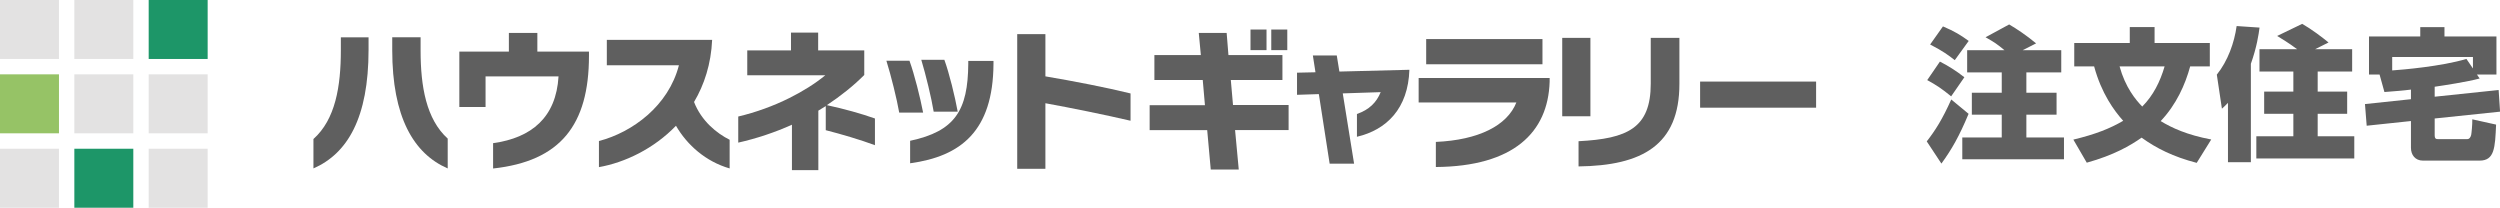 <?xml version="1.0" encoding="UTF-8"?>
<svg id="_レイヤー_2" data-name="レイヤー 2" xmlns="http://www.w3.org/2000/svg" viewBox="0 0 421.37 35.01">
  <defs>
    <style>
      .cls-1 {
        fill: #1d9668;
      }

      .cls-2 {
        fill: #e3e2e2;
      }

      .cls-3 {
        fill: #96c366;
      }

      .cls-4 {
        fill: #5f5f5f;
      }
    </style>
  </defs>
  <g id="_レイヤー_7" data-name="レイヤー 7">
    <g>
      <g>
        <path class="cls-4" d="M331.8,19.19c-1.56,3.74-2.83,5.98-4.58,8.38l-2.47-3.74c1.46-1.87,2.64-3.74,4.13-7.06l2.93,2.42ZM326.96,10.38c1.39.7,2.78,1.58,4.13,2.64l-2.23,3.22c-1.51-1.25-2.52-1.92-4.03-2.74l2.14-3.12ZM327.48,4.45c1.97.84,2.95,1.44,4.34,2.45l-2.35,3.24c-1.06-.84-2.02-1.54-4.15-2.64l2.16-3.05ZM337.85,8.46c-1.3-1.08-1.68-1.32-3.19-2.18l3.98-2.16c1.27.74,2.93,1.85,4.54,3.19l-2.26,1.15h6.5v3.74h-5.88v3.43h5.09v3.7h-5.09v3.84h6.34v3.67h-17.14v-3.67h6.65v-3.84h-5.04v-3.7h5.04v-3.43h-5.83v-3.74h6.29Z"/>
        <path class="cls-4" d="M349.61,11.19v-3.94h9.36v-2.69h4.18v2.69h9.31v3.94h-3.31c-.84,3.07-2.3,6.38-4.97,9.22,1.85,1.13,4.42,2.33,8.52,3.1l-2.45,3.94c-3.96-1.03-6.79-2.45-9.29-4.25-1.87,1.32-4.66,2.95-9.24,4.22l-2.26-3.89c3.7-.89,6.14-1.85,8.4-3.17-1.51-1.68-3.67-4.61-4.9-9.17h-3.36ZM357.25,11.19c.96,3.5,2.69,5.62,3.82,6.77,1.85-1.85,3.02-4.2,3.77-6.77h-7.58Z"/>
        <path class="cls-4" d="M375.51,17.34c-.46.46-.62.65-1.01.98l-.86-5.74c1.87-2.33,2.95-5.38,3.34-8.19l3.86.26c-.14,1.1-.46,3.31-1.46,6.1v16.59h-3.86v-10.01ZM387.17,8.29c-1.46-1.1-2.71-1.82-3.36-2.23l4.22-2.04c1.49.84,3.38,2.26,4.44,3.14l-2.26,1.13h6.24v3.77h-5.81v3.38h4.97v3.74h-4.97v3.79h6.17v3.74h-16.51v-3.74h6.24v-3.79h-4.92v-3.74h4.92v-3.38h-5.71v-3.77h6.34Z"/>
        <path class="cls-4" d="M406.35,15.1c-1.27.17-2.57.26-4.46.41l-.82-2.95h-1.78v-6.41h8.64v-1.58h4.08v1.58h8.76v6.41h-3.29l.46.67c-2.18.58-5.83,1.13-7.58,1.39v1.68l10.78-1.13.24,3.65-11.02,1.15v2.78c0,.7.26.7.65.7h4.85c.31,0,.53-.24.65-.7.05-.17.22-1.82.19-2.64l4.01.89c-.17,3.91-.26,6.07-2.78,6.07h-9.55c-1.32,0-2.02-.98-2.02-2.16v-4.51l-7.46.79-.29-3.65,7.75-.82v-1.63ZM416.81,11.53v-1.92h-13.61v2.26c1.7-.12,8.3-.67,12.51-1.94l1.1,1.61Z"/>
      </g>
      <g>
        <g>
          <path class="cls-4" d="M52.83,28.38v-4.95c3.7-3.3,4.62-8.85,4.62-14.97v-2.17h4.67v2.1c0,11.47-3.55,17.5-9.3,20ZM66.11,8.43v-2.15h4.78v2.23c0,6.07.95,11.57,4.57,14.85v5.03c-5.77-2.5-9.35-8.7-9.35-19.95Z"/>
          <path class="cls-4" d="M83.11,28.4v-4.27c6.5-.9,10.62-4.35,11.03-11.25h-12.3v5.15h-4.42v-9.33h8.35v-3.15h4.8v3.15h8.7v.7c0,11.7-4.85,17.77-16.15,19Z"/>
          <path class="cls-4" d="M113.93,21.2c-3.73,3.87-8.62,6.2-12.98,6.97v-4.4c5.67-1.48,11.73-5.95,13.48-12.77h-12.15v-4.28h17.75c-.18,4.07-1.33,7.57-3.05,10.47,1.25,3.22,3.83,5.28,6,6.37v4.83c-4-1.15-7.15-3.92-9.05-7.2Z"/>
          <path class="cls-4" d="M139.18,21.95v-4.07c-.43.27-.83.52-1.25.77v10.02h-4.45v-7.65c-2.8,1.27-5.98,2.33-9.05,3.02v-4.4c2.95-.7,5.92-1.77,8.62-3.12,2.25-1.12,4.3-2.4,6.05-3.83h-13.15v-4.2h7.37v-3h4.58v3h7.77v4.15c-1.85,1.85-3.95,3.52-6.3,5.08,2.88.62,5.85,1.45,8.1,2.25v4.5c-2.52-.93-5.57-1.83-8.3-2.53Z"/>
          <path class="cls-4" d="M151.56,18.98c-.39-2.25-1.38-6.26-2.16-8.74h3.89c.83,2.28,1.82,6.23,2.3,8.74h-4.03ZM153.4,27.52v-3.79c7.57-1.61,9.75-5.13,9.8-13v-.46h4.25v.51c-.07,11.32-5.5,15.57-14.05,16.74ZM157.37,18.82c-.37-2.28-1.33-6.23-2.09-8.74h3.89c.83,2.28,1.77,6.12,2.25,8.74h-4.05Z"/>
          <path class="cls-4" d="M176.2,17.4v11.05h-4.75V5.75h4.75v7.12c4.72.8,10.3,1.88,14.35,2.88v4.6c-4.15-.97-10.1-2.18-14.35-2.95Z"/>
          <path class="cls-4" d="M208.17,21.93l.62,6.65h-4.72l-.6-6.65h-9.7v-4.2h9.32l-.37-4.25h-8.15v-4.2h7.83l-.35-3.73h4.7l.3,3.73h9.1v4.2h-8.7l.37,4.22h9.37v4.22h-9.03ZM210.77,8.45v-3.47h2.7v3.47h-2.7ZM214.27,8.45v-3.47h2.7v3.47h-2.7Z"/>
          <path class="cls-4" d="M228.71,23.05v-3.84c2.07-.71,3.31-1.96,4-3.68l-6.39.21,1.91,11.85h-4.12l-1.82-11.73-3.68.12v-3.73l3.11-.07-.44-2.83h4.03l.44,2.71,11.8-.3c-.21,6.55-3.86,10.12-8.83,11.29Z"/>
          <path class="cls-4" d="M242.01,28.15v-4.23c7.2-.32,12.03-2.75,13.57-6.65h-16.47v-4.12h22.08v.65c-.28,8.53-6.1,14.25-19.18,14.35ZM240.38,10.83v-4.25h19.6v4.25h-19.6Z"/>
          <path class="cls-4" d="M263.31,19.6V6.38h4.75v13.22h-4.75ZM266.06,28.05v-4.25c8.22-.42,12.17-2.2,12.17-9.7v-7.72h4.83v7.77c0,10.3-6.28,13.77-17,13.9Z"/>
          <path class="cls-4" d="M286.55,18.15v-4.4h19.55v4.4h-19.55Z"/>
        </g>
        <g>
          <rect class="cls-2" width="9.94" height="9.94"/>
          <rect class="cls-3" y="12.53" width="9.94" height="9.94"/>
          <rect class="cls-2" y="25.07" width="9.94" height="9.94"/>
          <rect class="cls-1" x="25.06" width="9.94" height="9.94"/>
          <rect class="cls-2" x="25.06" y="12.53" width="9.94" height="9.94"/>
          <rect class="cls-2" x="25.06" y="25.07" width="9.94" height="9.94"/>
          <rect class="cls-2" x="12.53" width="9.94" height="9.94"/>
          <rect class="cls-2" x="12.53" y="12.53" width="9.94" height="9.94"/>
          <rect class="cls-1" x="12.53" y="25.07" width="9.94" height="9.94"/>
        </g>
      </g>
    </g>
  </g>
</svg>